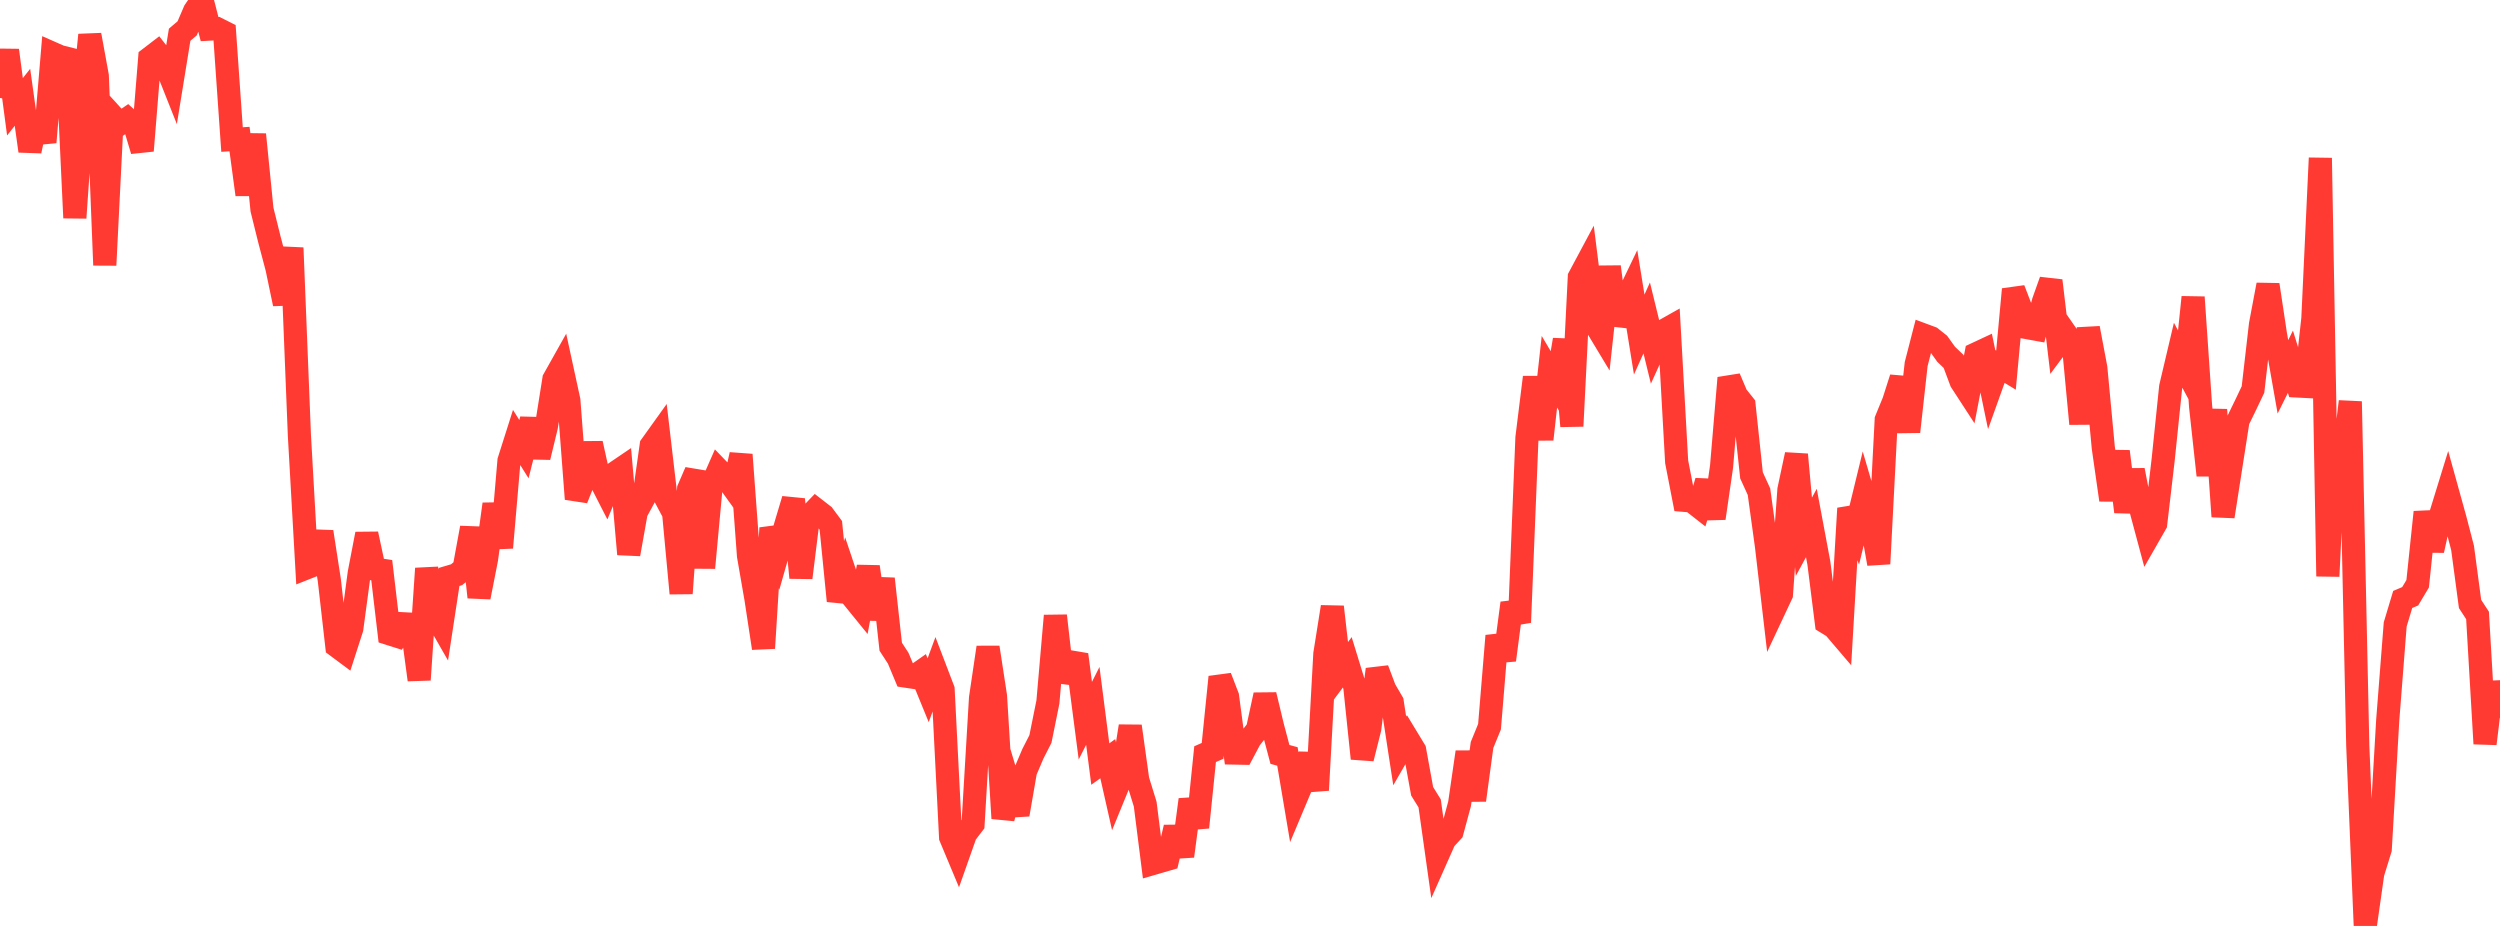 <?xml version="1.0" standalone="no"?>
<!DOCTYPE svg PUBLIC "-//W3C//DTD SVG 1.1//EN" "http://www.w3.org/Graphics/SVG/1.1/DTD/svg11.dtd">

<svg width="135" height="50" viewBox="0 0 135 50" preserveAspectRatio="none" 
  xmlns="http://www.w3.org/2000/svg"
  xmlns:xlink="http://www.w3.org/1999/xlink">


<polyline points="0.0, 5.29 0.404, 2.717 0.808, 5.767 1.213, 5.253 1.617, 8.155 2.021, 6.241 2.425, 7.68 2.829, 2.878 3.234, 3.057 3.638, 3.158 4.042, 11.764 4.446, 5.932 4.85, 1.887 5.254, 4.102 5.659, 14.318 6.063, 6.248 6.467, 6.692 6.871, 6.415 7.275, 6.78 7.68, 8.136 8.084, 3.142 8.488, 2.832 8.892, 3.352 9.296, 4.369 9.701, 1.875 10.105, 1.532 10.509, 0.592 10.913, 0.0 11.317, 1.571 11.722, 1.548 12.126, 1.752 12.53, 7.535 12.934, 7.509 13.338, 10.51 13.743, 7.262 14.147, 11.315 14.551, 12.945 14.955, 14.474 15.359, 16.408 15.763, 13.384 16.168, 23.516 16.572, 30.659 16.976, 30.499 17.38, 28.718 17.784, 31.332 18.189, 34.891 18.593, 35.192 18.997, 33.94 19.401, 30.934 19.805, 28.834 20.21, 30.728 20.614, 30.789 21.018, 34.218 21.422, 34.346 21.826, 33.686 22.231, 33.707 22.635, 36.709 23.039, 30.699 23.443, 33.097 23.847, 33.803 24.251, 31.155 24.656, 31.035 25.06, 30.701 25.464, 28.502 25.868, 32.248 26.272, 30.191 26.677, 27.222 27.081, 29.572 27.485, 24.883 27.889, 23.61 28.293, 24.254 28.698, 22.641 29.102, 24.689 29.506, 23.023 29.91, 20.482 30.314, 19.762 30.719, 21.626 31.123, 26.943 31.527, 25.93 31.931, 23.946 32.335, 25.766 32.74, 26.559 33.144, 25.584 33.548, 25.31 33.952, 29.926 34.356, 27.657 34.76, 26.914 35.165, 24.057 35.569, 23.493 35.973, 26.949 36.377, 27.708 36.781, 32.042 37.186, 26.406 37.59, 25.47 37.994, 30.661 38.398, 26.289 38.802, 25.372 39.207, 25.793 39.611, 26.355 40.015, 24.552 40.419, 30.01 40.823, 32.338 41.228, 35.001 41.632, 28.515 42.036, 29.73 42.44, 28.312 42.844, 26.965 43.249, 31.196 43.653, 27.93 44.057, 27.511 44.461, 27.825 44.865, 28.369 45.269, 32.449 45.674, 31.089 46.078, 32.294 46.482, 32.791 46.886, 30.607 47.29, 33.428 47.695, 31.256 48.099, 34.922 48.503, 35.544 48.907, 36.51 49.311, 36.571 49.716, 36.285 50.12, 37.272 50.524, 36.179 50.928, 37.237 51.332, 45.206 51.737, 46.175 52.141, 45.03 52.545, 44.502 52.949, 37.692 53.353, 34.96 53.757, 37.592 54.162, 44.19 54.566, 42.637 54.97, 43.984 55.374, 41.65 55.778, 40.7 56.183, 39.908 56.587, 37.908 56.991, 33.251 57.395, 36.795 57.799, 35.742 58.204, 35.81 58.608, 38.918 59.012, 38.117 59.416, 41.259 59.82, 40.969 60.225, 42.762 60.629, 41.776 61.033, 39.214 61.437, 42.116 61.841, 43.424 62.246, 46.631 62.65, 46.513 63.054, 46.395 63.458, 44.68 63.862, 46.231 64.266, 43.181 64.671, 44.677 65.075, 40.724 65.479, 40.547 65.883, 36.561 66.287, 37.611 66.692, 40.665 67.096, 40.673 67.5, 39.911 67.904, 39.392 68.308, 37.525 68.713, 39.213 69.117, 40.739 69.521, 40.848 69.925, 43.246 70.329, 42.285 70.734, 40.737 71.138, 42.668 71.542, 35.312 71.946, 32.772 72.35, 36.304 72.754, 35.764 73.159, 37.084 73.563, 40.958 73.967, 39.345 74.371, 36.145 74.775, 37.22 75.18, 37.914 75.584, 40.548 75.988, 39.846 76.392, 40.512 76.796, 42.73 77.201, 43.382 77.605, 46.253 78.009, 45.344 78.413, 44.902 78.817, 43.406 79.222, 40.613 79.626, 43.208 80.03, 40.229 80.434, 39.241 80.838, 34.336 81.243, 35.642 81.647, 32.568 82.051, 33.61 82.455, 23.639 82.859, 20.374 83.263, 23.723 83.668, 20.074 84.072, 20.759 84.476, 18.347 84.88, 23.01 85.284, 14.97 85.689, 14.213 86.093, 17.427 86.497, 18.098 86.901, 14.406 87.305, 17.518 87.71, 16.413 88.114, 15.572 88.518, 18.067 88.922, 17.167 89.326, 18.816 89.731, 17.924 90.135, 17.696 90.539, 24.934 90.943, 27.017 91.347, 27.051 91.751, 27.368 92.156, 25.983 92.56, 27.985 92.964, 25.195 93.368, 20.409 93.772, 21.361 94.177, 21.868 94.581, 25.668 94.985, 26.552 95.389, 29.487 95.793, 32.954 96.198, 32.091 96.602, 26.444 97.006, 24.547 97.41, 28.986 97.814, 28.241 98.219, 30.405 98.623, 33.615 99.027, 33.862 99.431, 34.336 99.835, 27.452 100.24, 28.451 100.644, 26.791 101.048, 28.167 101.452, 30.443 101.856, 22.666 102.26, 21.681 102.665, 20.413 103.069, 23.312 103.473, 19.661 103.877, 18.092 104.281, 18.242 104.686, 18.564 105.09, 19.13 105.494, 19.517 105.898, 20.597 106.302, 21.218 106.707, 19.11 107.111, 18.921 107.515, 20.87 107.919, 19.741 108.323, 19.988 108.728, 15.624 109.132, 16.675 109.536, 17.703 109.94, 17.776 110.344, 16.294 110.749, 15.156 111.153, 18.559 111.557, 18.016 111.961, 18.598 112.365, 22.886 112.769, 17.72 113.174, 19.869 113.578, 24.176 113.982, 26.998 114.386, 24.38 114.79, 27.636 115.195, 25.391 115.599, 27.481 116.003, 28.986 116.407, 28.28 116.811, 24.823 117.216, 20.896 117.62, 19.184 118.024, 19.941 118.428, 16.05 118.832, 21.947 119.237, 25.665 119.641, 22.127 120.045, 27.891 120.449, 25.299 120.853, 22.713 121.257, 21.884 121.662, 21.032 122.066, 17.524 122.47, 15.378 122.874, 18.055 123.278, 20.35 123.683, 19.533 124.087, 20.845 124.491, 20.866 124.895, 17.207 125.299, 8.533 125.704, 31.119 126.108, 22.665 126.512, 25.095 126.916, 21.682 127.32, 40.28 127.725, 50.0 128.129, 47.159 128.533, 45.854 128.937, 38.891 129.341, 33.717 129.746, 32.37 130.15, 32.199 130.554, 31.523 130.958, 27.656 131.362, 29.722 131.766, 27.89 132.171, 26.577 132.575, 28.034 132.979, 29.588 133.383, 32.614 133.787, 33.233 134.192, 40.16 134.596, 36.85 135.0, 38.767" fill="none" stroke="#ff3a33" stroke-width="1.25"/>

</svg>